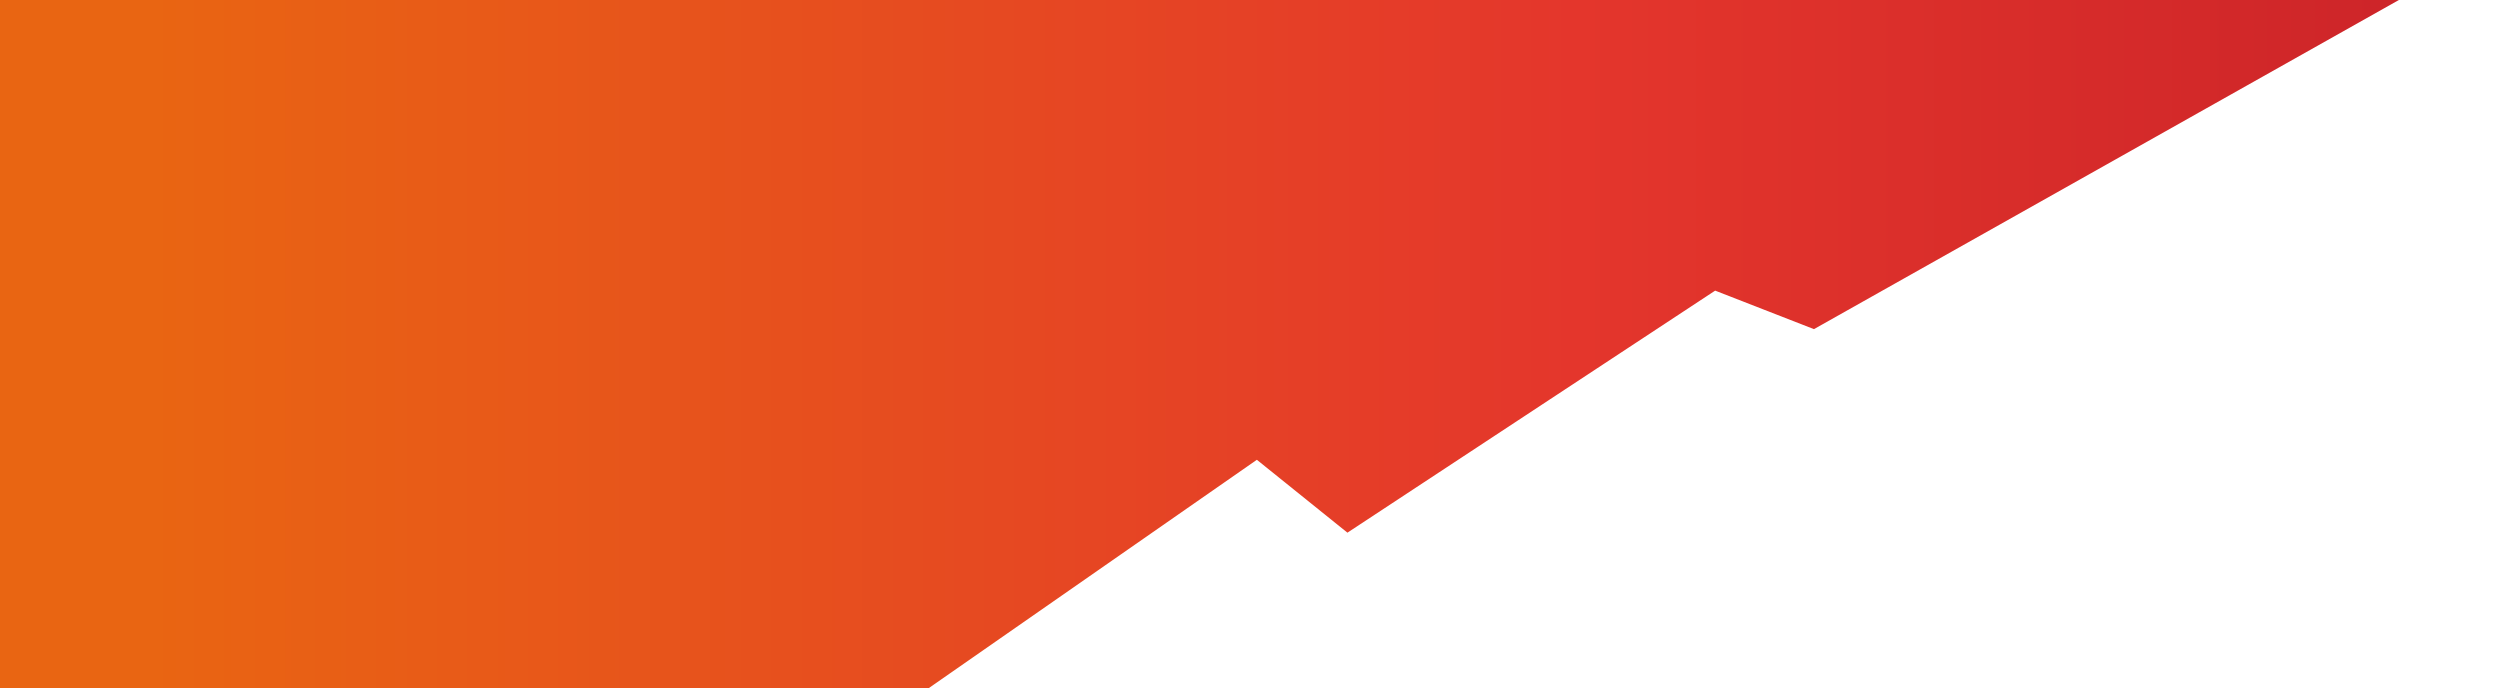 <?xml version="1.0" encoding="UTF-8"?> <svg xmlns="http://www.w3.org/2000/svg" width="1188" height="327" viewBox="0 0 1188 327" fill="none"><path d="M345.576 393.632L597.26 218.489L640.294 253.125L815.038 138.106L861.985 156.404L1159.31 -10.897L1188 -59.258L1129.32 -70.368L0 -48.148V393.632H345.576Z" fill="url(#paint0_linear_14323_491)"></path><defs><linearGradient id="paint0_linear_14323_491" x1="70.419" y1="159.019" x2="1427.95" y2="159.019" gradientUnits="userSpaceOnUse"><stop stop-color="#E96512"></stop><stop offset="0.5" stop-color="#E4362C"></stop><stop offset="1" stop-color="#BD1826"></stop></linearGradient></defs></svg> 